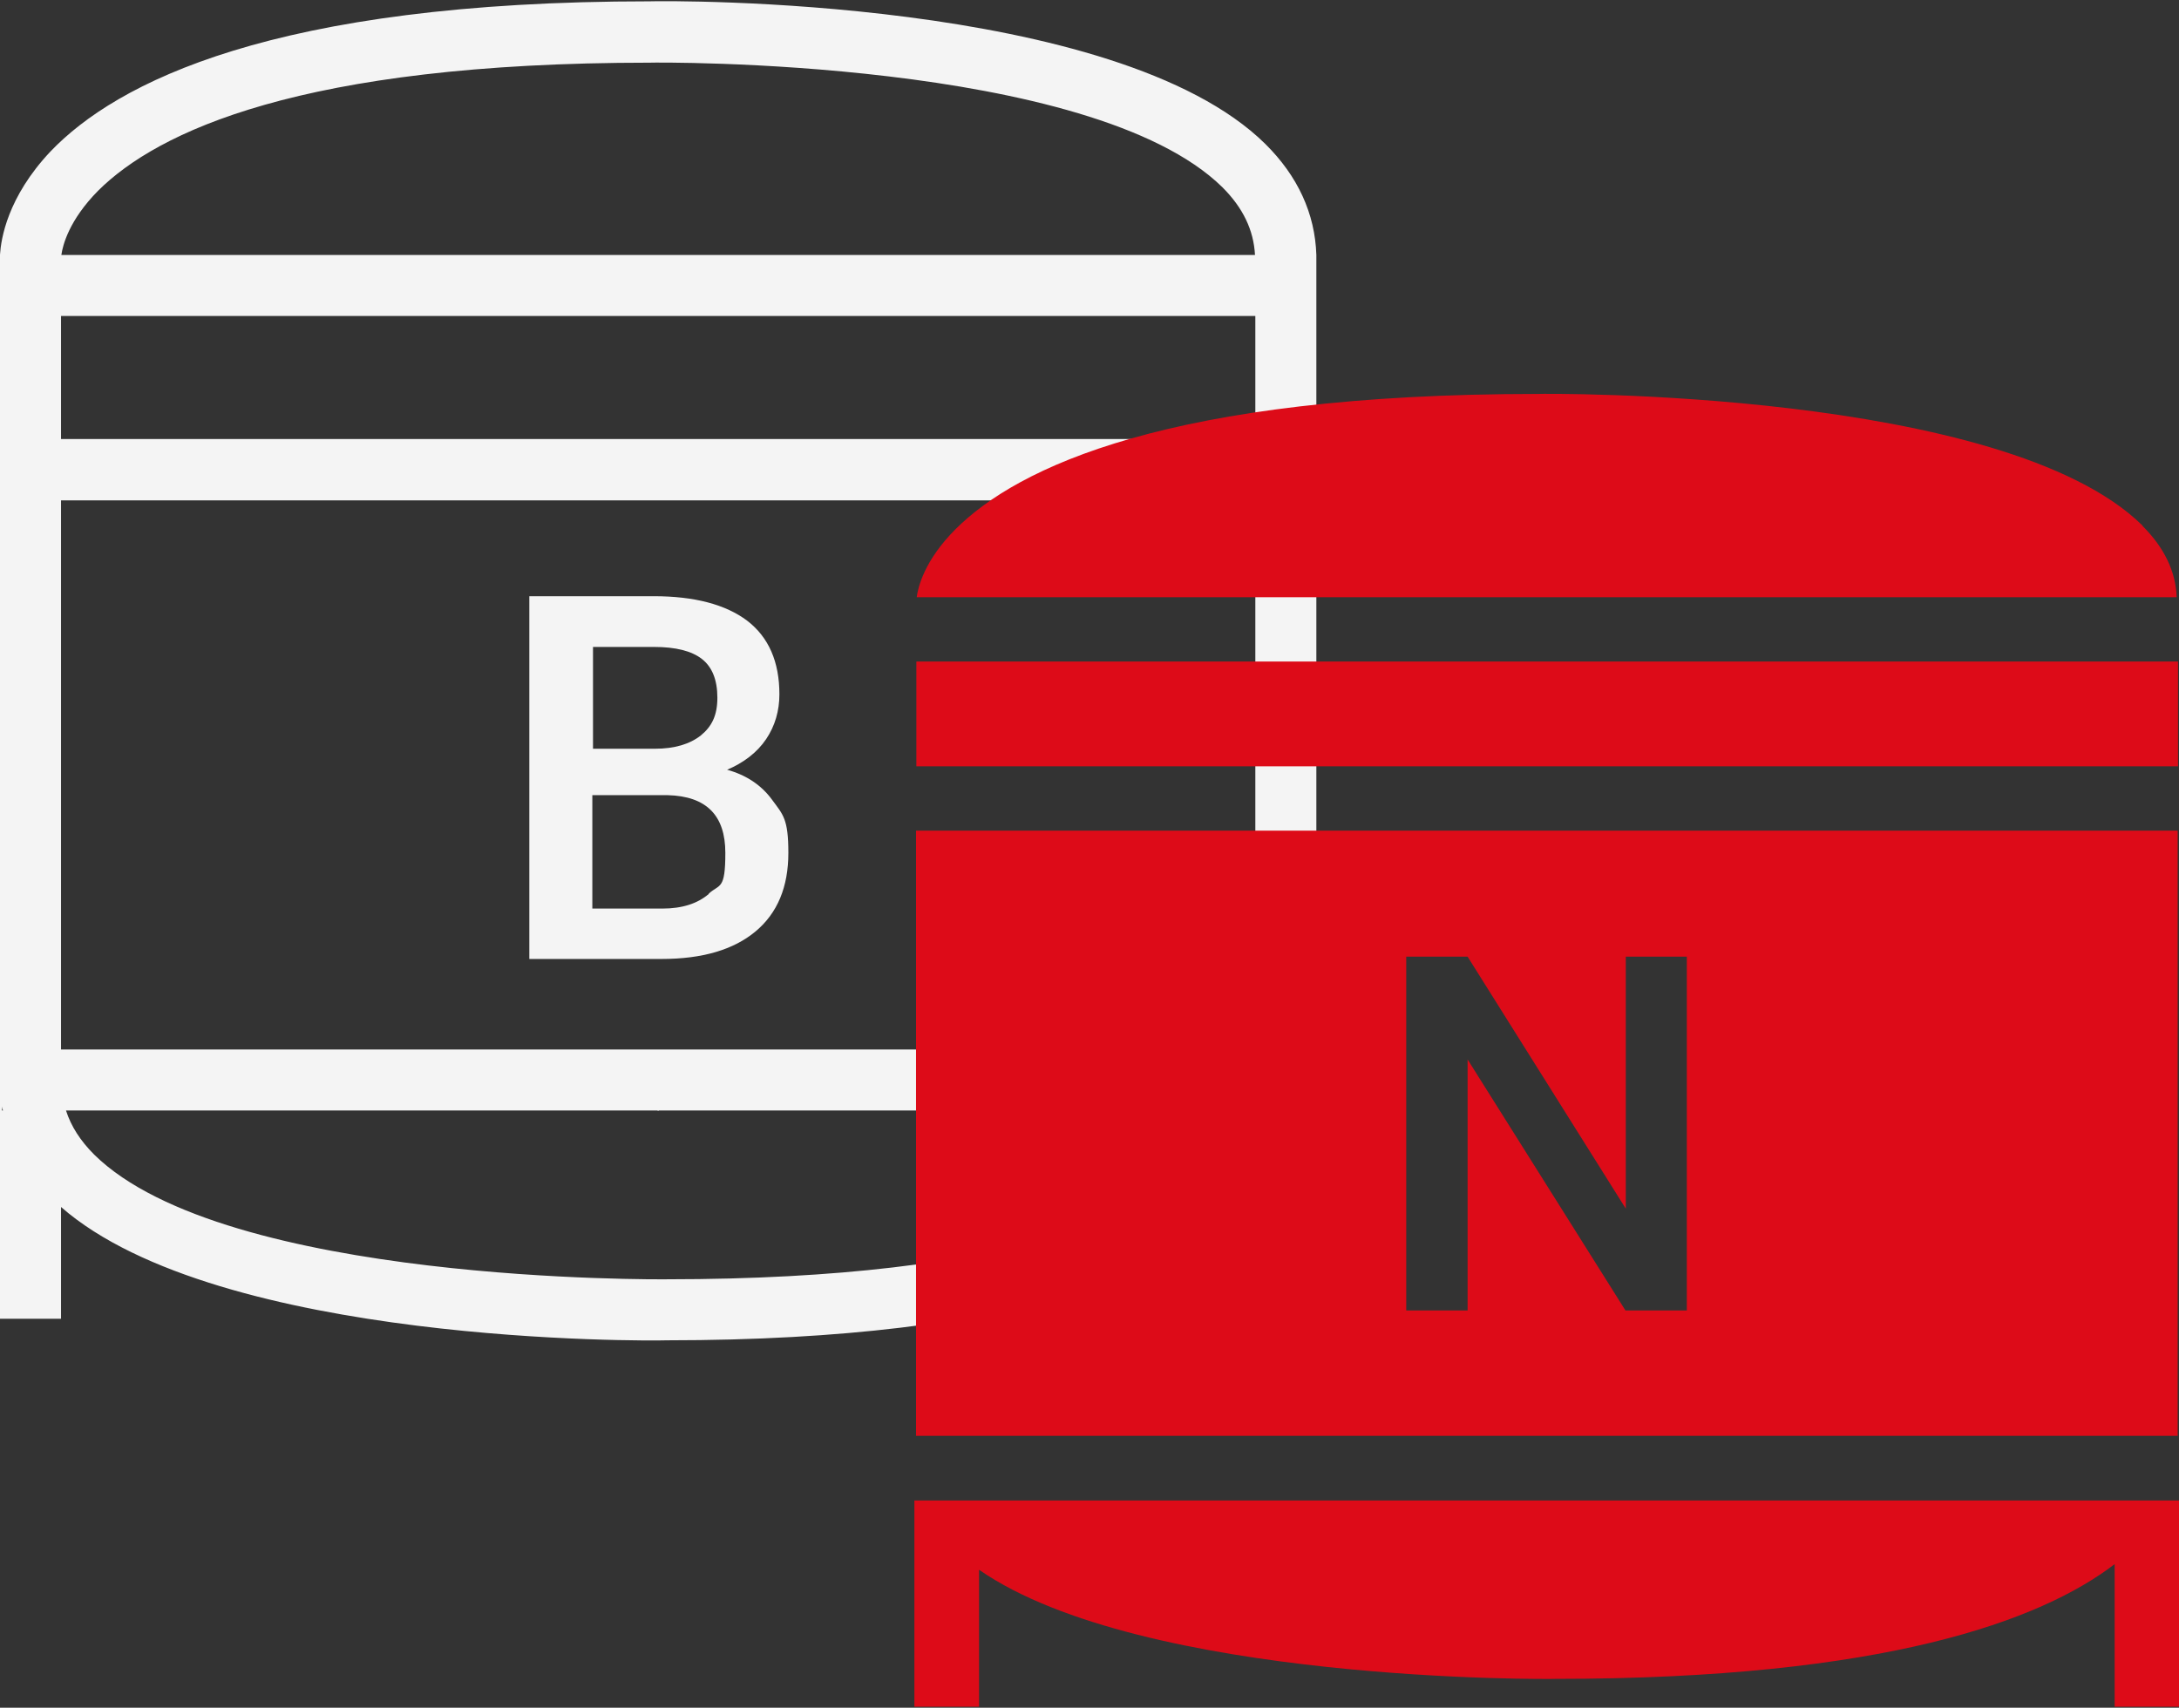 <?xml version="1.0" encoding="UTF-8"?>
<svg id="Ebene_1" data-name="Ebene 1" xmlns="http://www.w3.org/2000/svg" version="1.1" viewBox="0 0 657 515">
  <rect x="0" y="0" width="657" height="515" fill="#333333" stroke="none"/>
  <defs>
    <style>
      .cls-1 {
        fill: #f4f4f4;
      }

      .cls-1, .cls-2 {
        stroke-width: 0px;
      }

      .cls-2 {
        fill: #dd0b18;
      }
    </style>
  </defs>
  <path class="cls-1" d="M198.6,334.9h-.3v-1.4c0,.5.1.9.3,1.4Z"/>
  <path class="cls-1" d="M198.5,76.8c0,.5,0,.8,0,1.1v5.7h0v-6.8h0Z"/>
  <path class="cls-1" d="M198.6,334.9h-.3v-1.4c0,.5.1.9.3,1.4Z"/>
  <g>
    <g>
      <path class="cls-1" d="M396.9,76.8v15.4h0v-14.3c0-.4,0-.8,0-1.1Z"/>
      <path class="cls-1" d="M396.9,92.3v-15.4c-.4-12.5-5.6-23.8-15.4-33.5C336.5-1,201.4.2,195.9.4,82.2.4,35,25,15.2,45.7,2.2,59.5.3,72.1,0,76.8c0,.5,0,.8,0,1.1v5.7H0v314.1h18.4v-33.7c47.6,41.6,177.3,40.4,182.7,40.2,107.9,0,156-22.2,177.4-42.2v35.4h18.4V92.3h0ZM.6,334.9v-1.4c0,.5.1.9.3,1.4h-.3ZM29.6,57.5c17.7-17.6,60.8-38.6,166.4-38.6,1.3-.1,133-1.4,172.6,37.6,6.2,6.2,9.4,12.9,9.8,20.4H18.5c.4-2.9,2.3-10.5,11.1-19.4ZM18.4,95.3h360.1v37.1H18.4v-37.1ZM18.4,316.5v-165.6h360.1v165.6H18.4ZM367.4,347.2c-17.7,17.6-60.8,38.6-166.4,38.6-1.3,0-133,1.4-172.6-37.6-4.2-4.2-7-8.6-8.5-13.3h356.5c-1.6,3.4-4.3,7.7-8.9,12.3ZM378.5,327.9v-1.1h0c0,.2,0,.6,0,1.1ZM396.5,334.9h-.7c.3-1.3.5-2.4.7-3.4v3.4Z"/>
    </g>
    <path class="cls-1" d="M219.1,232.2c5.2-2.2,9.2-5.3,11.9-9.3,2.7-4,4-8.6,4-13.5,0-9.8-3.2-17.2-9.7-22.2-6.5-4.9-15.9-7.4-28.2-7.4h-37.5v109.4h39.9c12.3,0,21.7-2.8,28.3-8.3,6.6-5.5,9.9-13.4,9.9-23.7s-1.6-11.5-4.9-16c-3.2-4.4-7.8-7.5-13.7-9.1ZM178.7,195.1h18.5c6.5,0,11.3,1.2,14.4,3.6,3.1,2.4,4.7,6.3,4.7,11.7s-1.7,8.7-5,11.4c-3.3,2.6-7.9,4-13.8,4h-18.7v-30.7ZM213.7,269.6c-3.4,2.9-8,4.4-14,4.4h-21.1v-34.2h22.7c11.7.3,17.4,6.1,17.4,17.4s-1.7,9.3-5,12.3Z"/>
  </g>
  <g>
    <path class="cls-2" d="M646,158.5c-41.8-41.2-180.9-39.8-182.2-39.7-111.5,0-157.1,22.2-175.7,40.8-9.4,9.4-11.3,17.5-11.7,20.5h379.9c-.3-7.9-3.8-15-10.3-21.5Z"/>
    <rect class="cls-2" x="276.3" y="199.5" width="380.4" height="31.6"/>
    <path class="cls-2" d="M275.7,452.5v62.2h19.5v-41.3c49.3,34.2,172.6,33,173.9,32.9,99.2,0,146.3-17.6,168.5-34.6v43h19.5v-62.2h-381.3Z"/>
    <path class="cls-2" d="M276.2,250.5v182.5h380.4v-182.5h-380.4ZM508.6,395.2h-18.5l-47.6-75.7v75.7h-18.5v-106.7h18.5l47.7,76v-76h18.4v106.7Z"/>
  </g>
</svg>